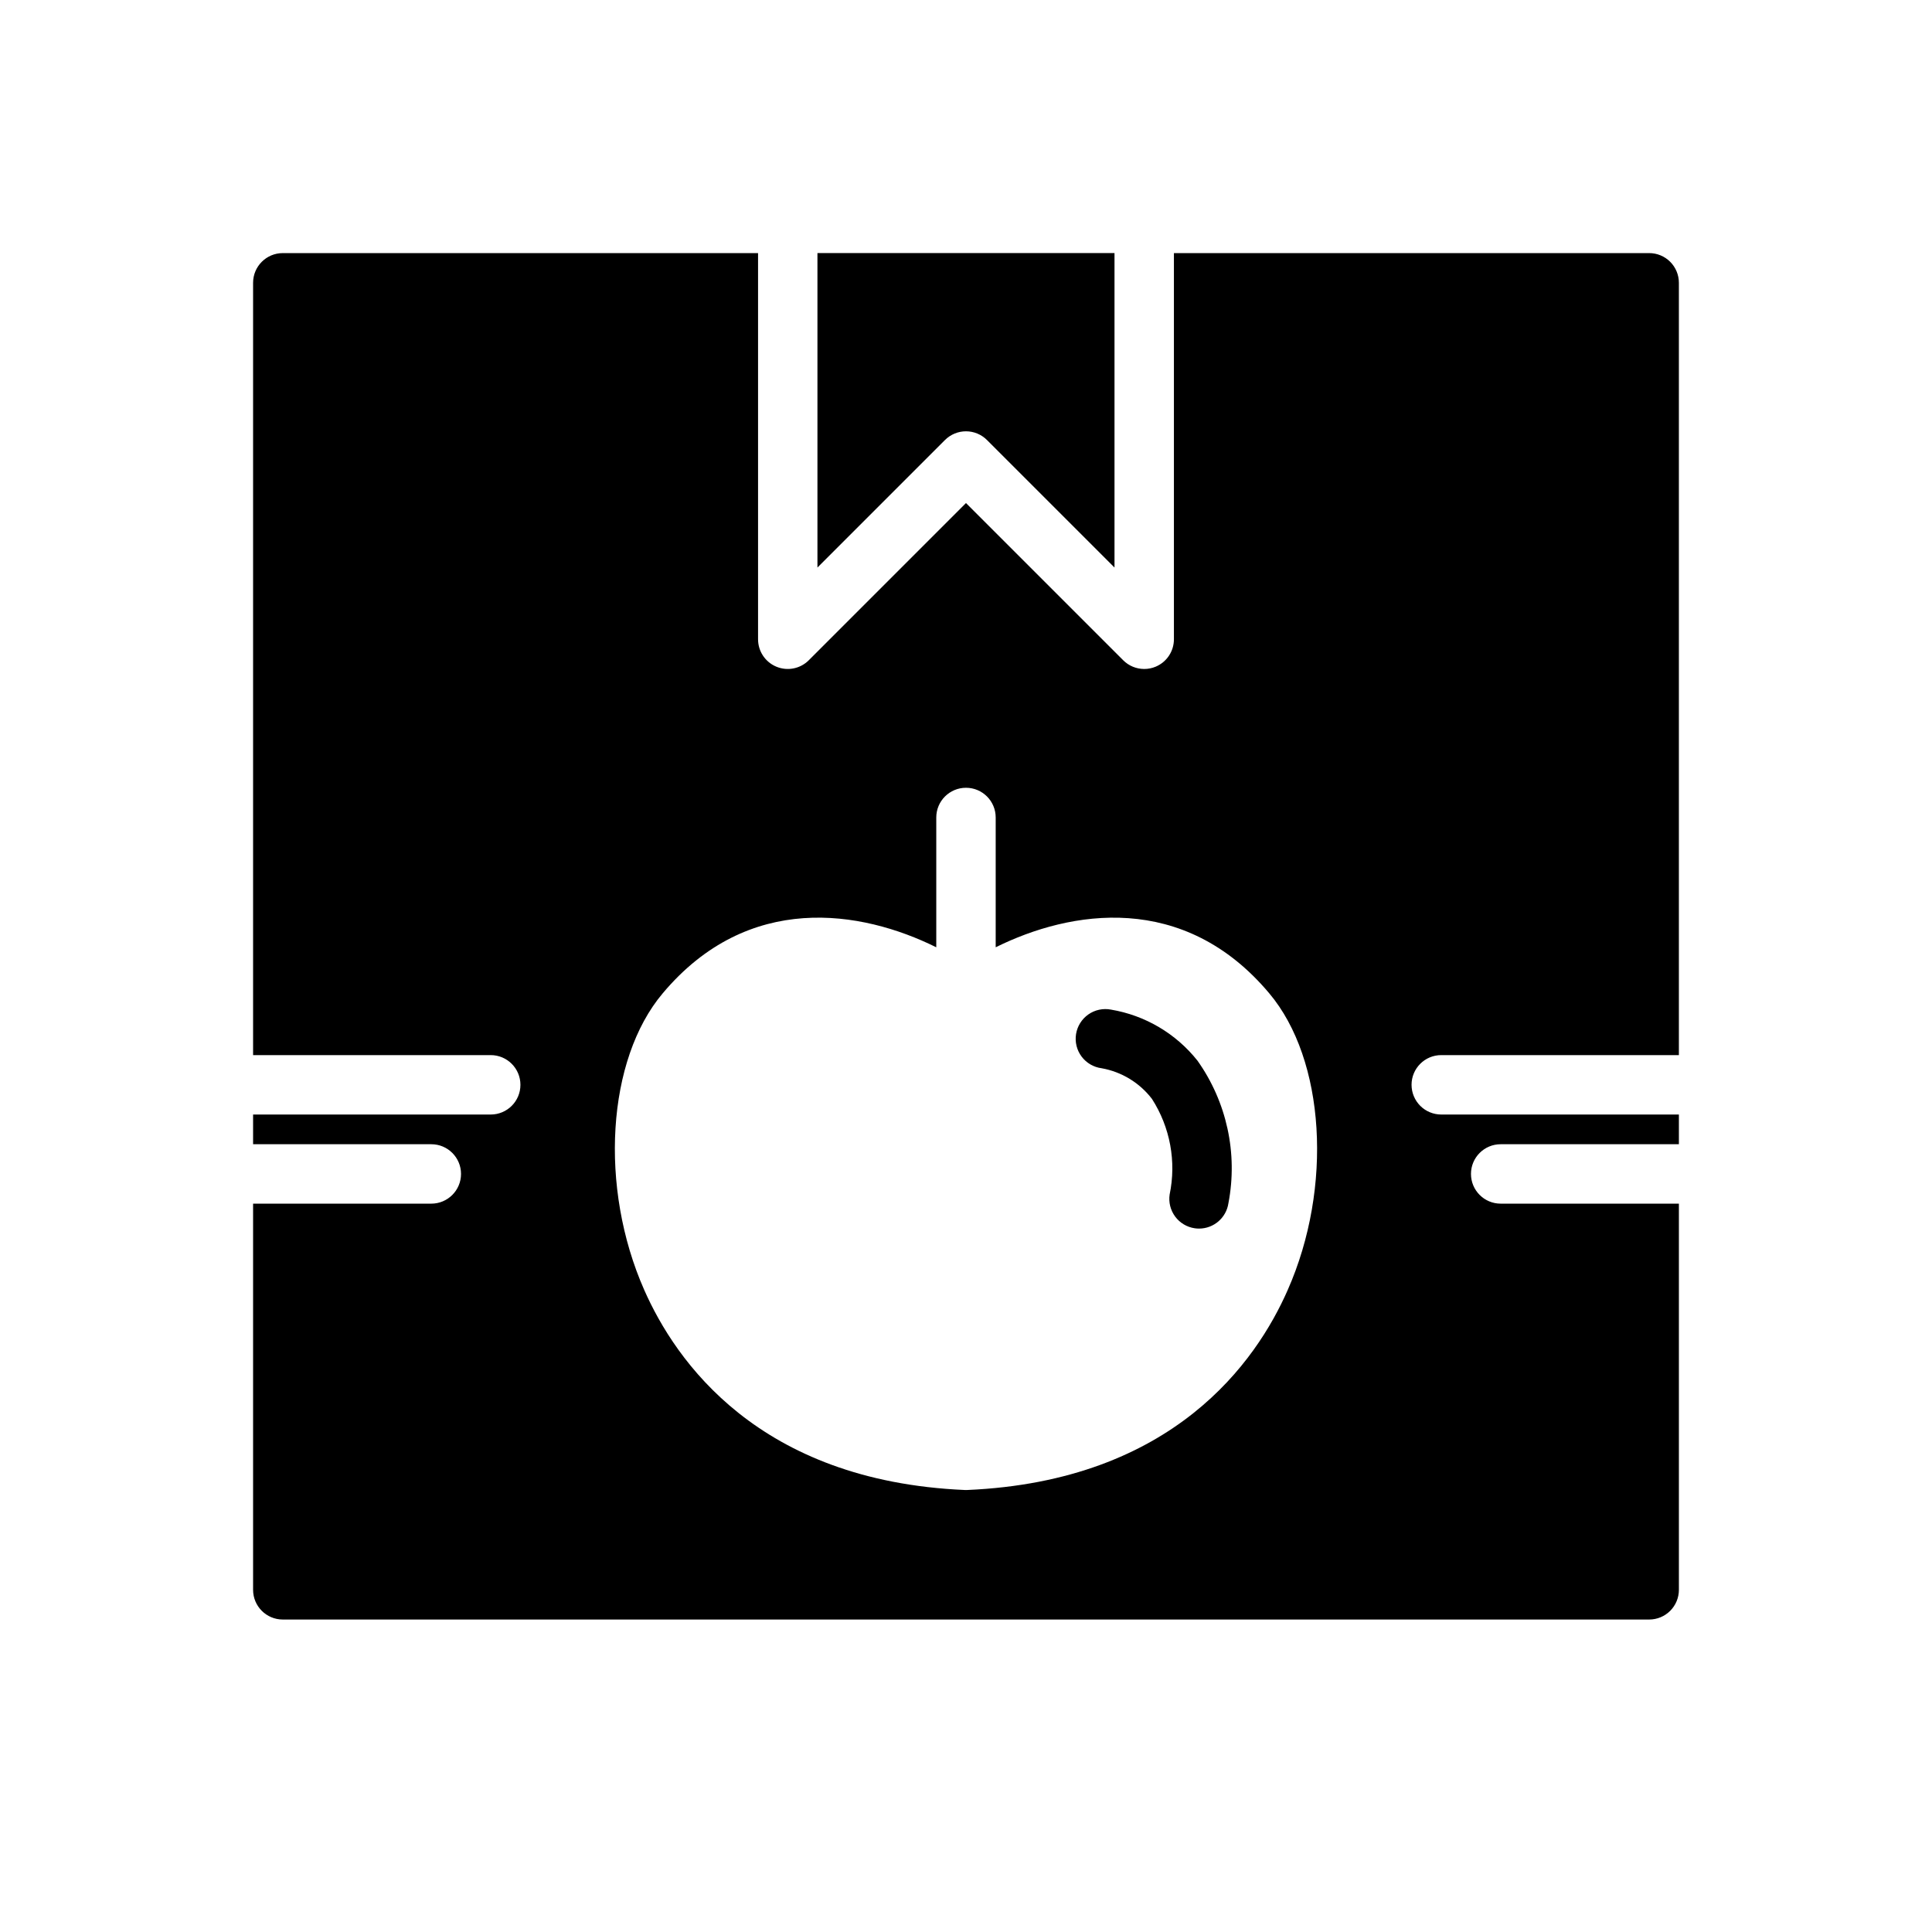 <?xml version="1.0" encoding="UTF-8"?>
<!-- Uploaded to: ICON Repo, www.iconrepo.com, Generator: ICON Repo Mixer Tools -->
<svg fill="#000000" width="800px" height="800px" version="1.1" viewBox="144 144 512 512" xmlns="http://www.w3.org/2000/svg">
 <path d="m461.34 425.08c7.769 10.953 10.734 24.598 8.203 37.785-0.57 3.859-3.875 6.719-7.777 6.723-0.391 0.004-0.777-0.027-1.164-0.086-2.066-0.305-3.926-1.418-5.172-3.098-1.242-1.676-1.77-3.777-1.465-5.844 1.82-8.734 0.137-17.832-4.684-25.34-3.277-4.277-8.031-7.176-13.336-8.125-2.113-0.27-4.027-1.383-5.309-3.09-1.277-1.703-1.809-3.856-1.473-5.961 0.336-2.106 1.512-3.981 3.258-5.207 1.742-1.223 3.91-1.684 6.004-1.281 9.047 1.523 17.207 6.34 22.914 13.523zm-61.344-166.78c2.086 0 4.09 0.832 5.562 2.309l33.797 33.793v-83.332h-78.723v83.332l33.793-33.793h0.004c1.477-1.477 3.477-2.309 5.566-2.309zm118.08 173.19c0 2.086 0.832 4.09 2.305 5.566 1.477 1.473 3.481 2.305 5.566 2.305h62.977v7.871h-47.23c-4.348 0-7.871 3.523-7.871 7.871 0 4.348 3.523 7.875 7.871 7.875h47.23v102.34c0 2.086-0.828 4.09-2.305 5.566-1.477 1.477-3.477 2.305-5.566 2.305h-362.11c-4.348 0-7.871-3.523-7.871-7.871v-102.34h47.23c4.348 0 7.875-3.527 7.875-7.875 0-4.348-3.527-7.871-7.875-7.871h-47.23v-7.871h62.977c4.348 0 7.871-3.523 7.871-7.871 0-4.348-3.523-7.875-7.871-7.875h-62.977v-204.67c0-4.348 3.523-7.871 7.871-7.871h125.95v102.34c0 3.184 1.918 6.055 4.859 7.269 2.941 1.219 6.328 0.547 8.578-1.703l41.668-41.668 41.668 41.668h-0.004c1.477 1.477 3.481 2.305 5.566 2.305 1.035 0.004 2.059-0.199 3.016-0.598 2.941-1.219 4.856-4.09 4.856-7.273v-102.34h125.95c2.09 0 4.09 0.828 5.566 2.305 1.477 1.477 2.305 3.481 2.305 5.566v204.67h-62.977c-4.348 0-7.871 3.527-7.871 7.875zm-37.707-24.246c-22.672-27-52.664-22.043-72.5-12.203v-34.402c0-4.348-3.523-7.871-7.871-7.871s-7.875 3.523-7.875 7.871v34.402c-19.836-9.84-49.828-14.801-72.5 12.203-14.801 17.555-16.926 51.406-4.879 78.641 8.266 18.734 30.23 50.617 84.938 52.98h0.629c54.711-2.363 76.672-34.164 84.938-52.98 12.047-27.238 9.922-61.086-4.879-78.641z"/>
</svg>